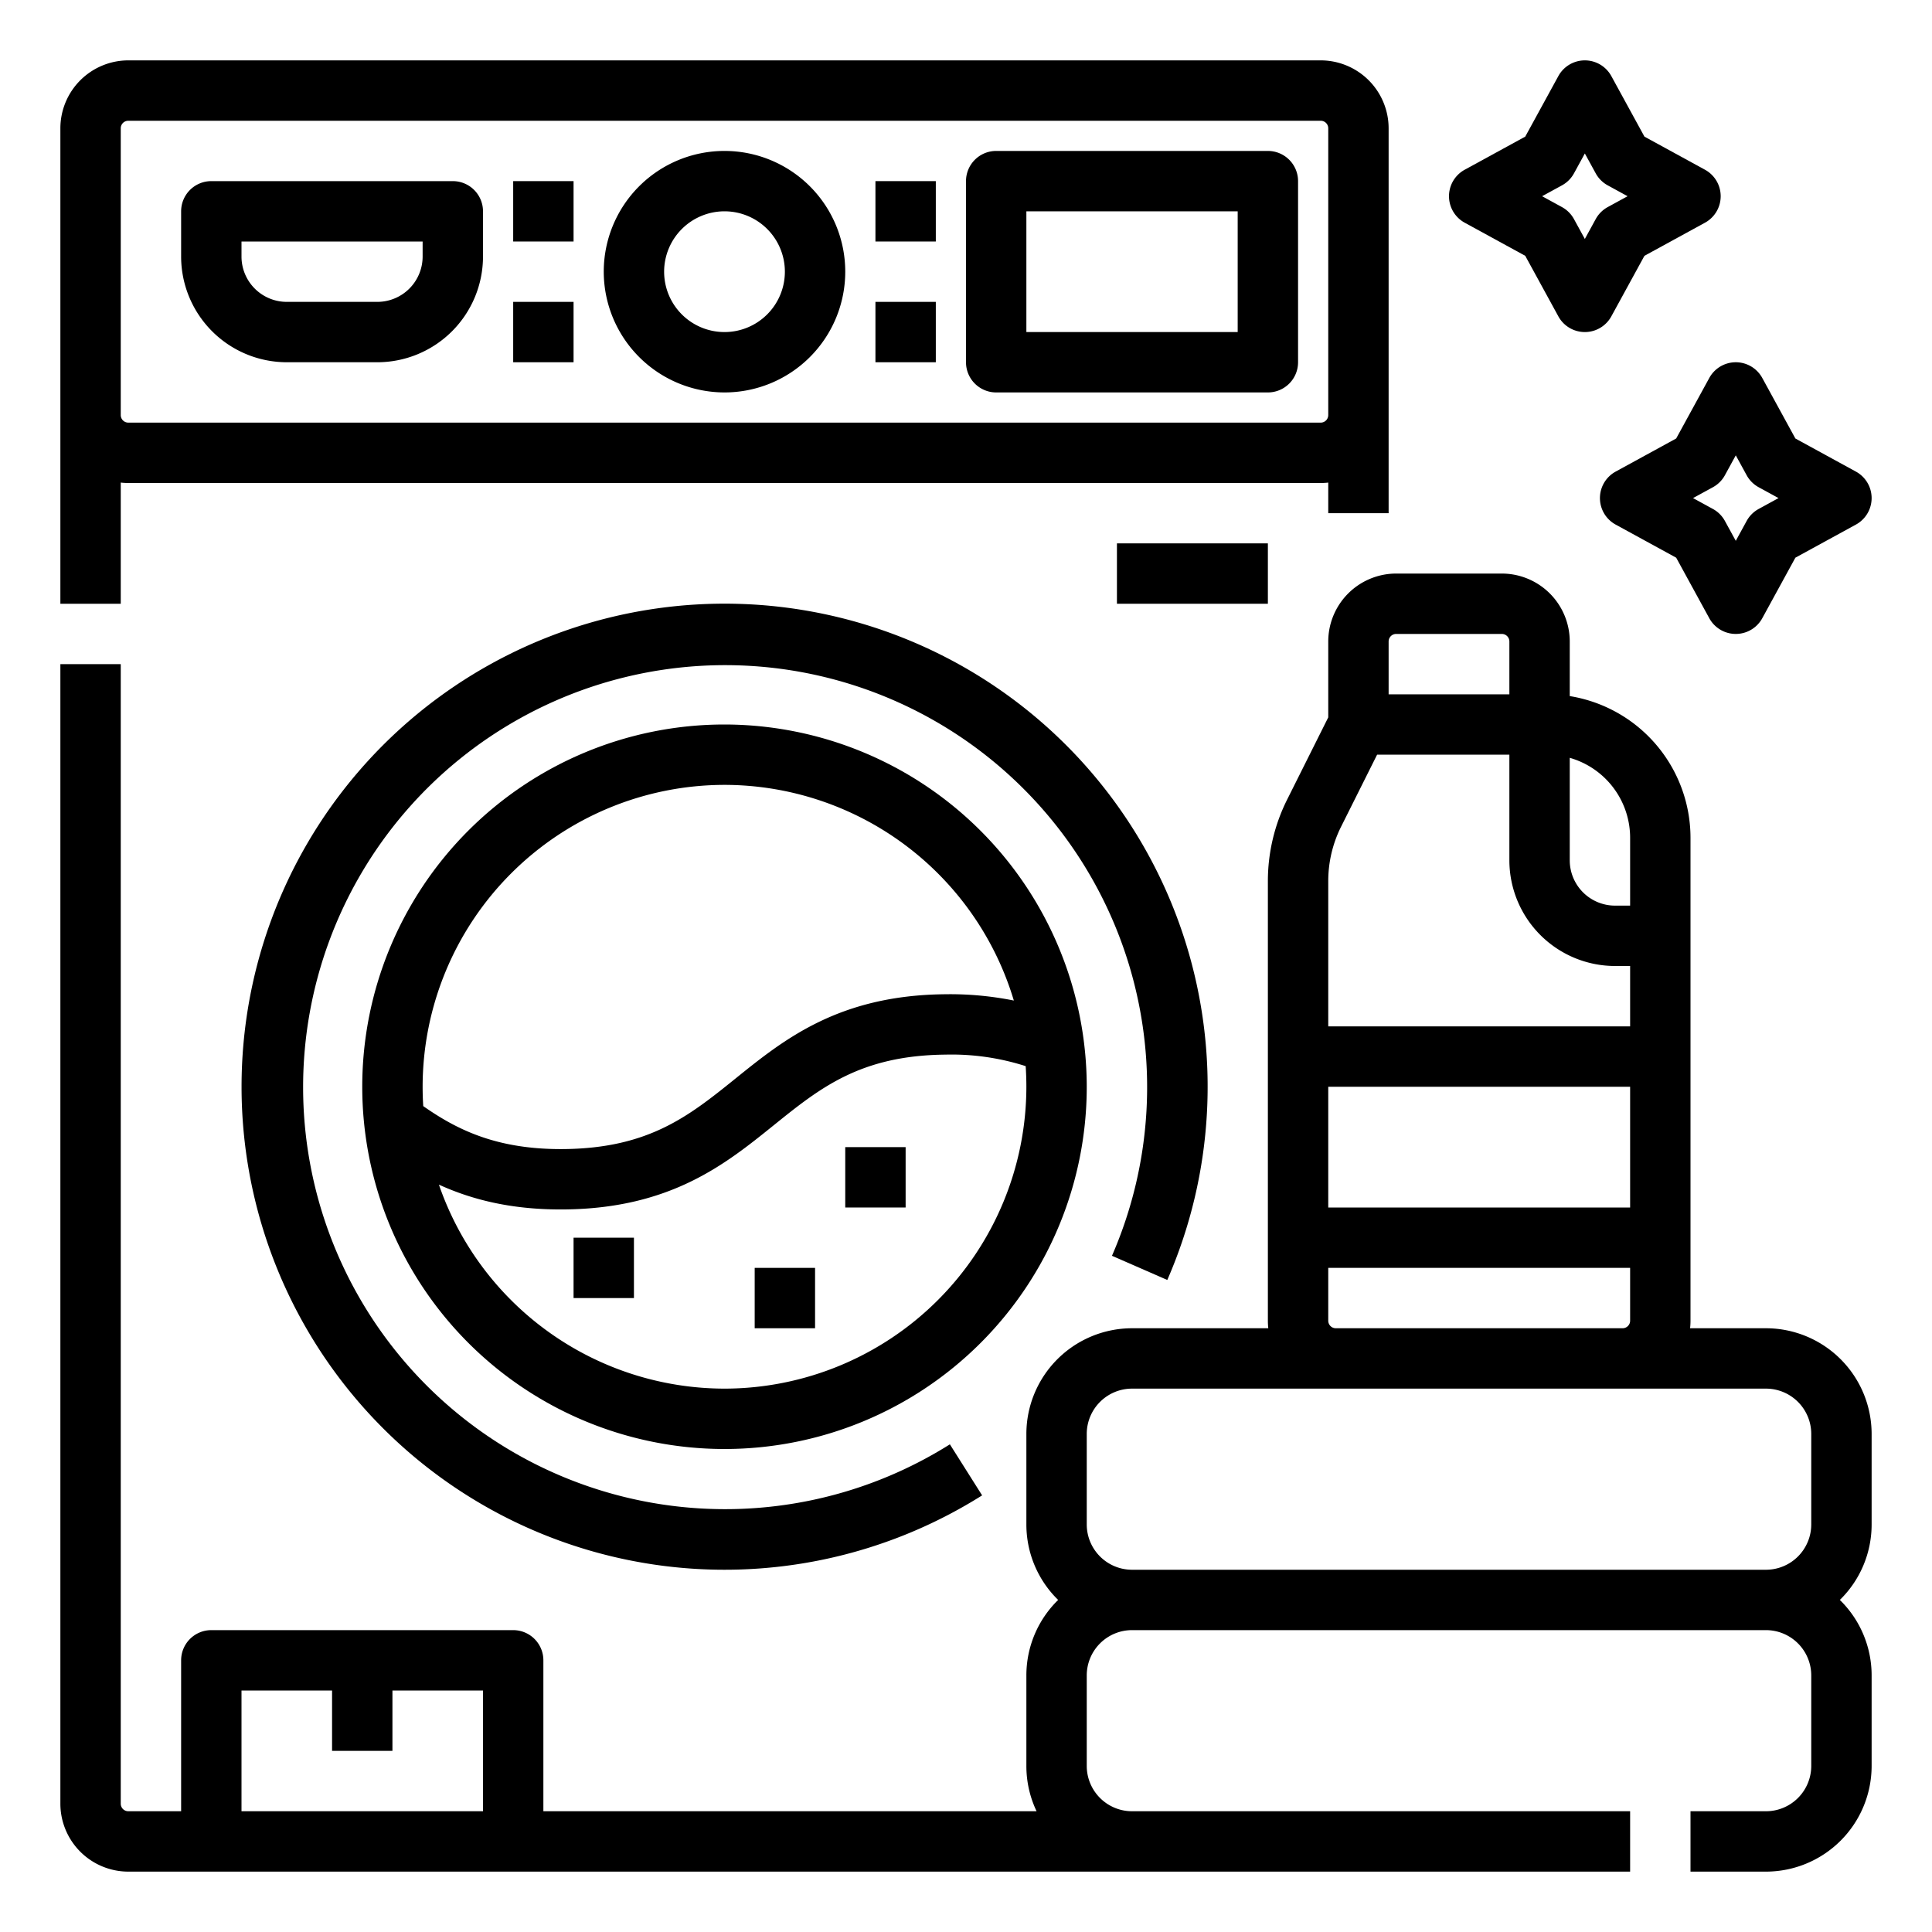 <svg viewBox="0 0 512 512" xmlns="http://www.w3.org/2000/svg" data-name="Line cutting stroke ex"><g><path fill="currentColor" d="m32 127.889a18.1 18.1 0 0 0 2 .111h316a18.1 18.1 0 0 0 2-.111v8.111h16v-102a18.021 18.021 0 0 0 -18-18h-316a18.021 18.021 0 0 0 -18 18v126h16zm0-93.889a2.002 2.002 0 0 1 2-2h316a2.002 2.002 0 0 1 2 2v76a2.002 2.002 0 0 1 -2 2h-316a2.002 2.002 0 0 1 -2-2z"/><path fill="currentColor" d="m309.346 339.203a128.011 128.011 0 1 0 -49.073 57.087l-8.545-13.527a111.836 111.836 0 1 1 42.956-49.966z"/><path fill="currentColor" d="m192 104a32 32 0 1 0 -32-32 32.036 32.036 0 0 0 32 32zm0-48a16 16 0 1 1 -16 16 16.018 16.018 0 0 1 16-16z"/><path fill="currentColor" d="m136 80h16v16h-16z"/><path fill="currentColor" d="m136 48h16v16h-16z"/><path fill="currentColor" d="m232 80h16v16h-16z"/><path fill="currentColor" d="m232 48h16v16h-16z"/><path fill="currentColor" d="m264 104h72a8 8 0 0 0 8-8v-48a8 8 0 0 0 -8-8h-72a8 8 0 0 0 -8 8v48a8 8 0 0 0 8 8zm8-48h56v32h-56z"/><path fill="currentColor" d="m76 96h24a28.031 28.031 0 0 0 28-28v-12a8 8 0 0 0 -8-8h-64a8 8 0 0 0 -8 8v12a28.031 28.031 0 0 0 28 28zm-12-32h48v4a12.013 12.013 0 0 1 -12 12h-24a12.013 12.013 0 0 1 -12-12z"/><path fill="currentColor" d="m296 144h40v16h-40z"/><path fill="currentColor" d="m224 304h16v16h-16z"/><path fill="currentColor" d="m200 336h16v16h-16z"/><path fill="currentColor" d="m152 328h16v16h-16z"/><path fill="currentColor" d="m192 192a96 96 0 1 0 96 96 96.109 96.109 0 0 0 -96-96zm0 16a80.145 80.145 0 0 1 76.677 57.154 85.679 85.679 0 0 0 -18.299-1.667c-28.109.286-42.608 11.973-55.4 22.285-12.324 9.934-22.967 18.514-45.522 18.743-17.938.185-28.519-5.25-37.292-11.384q-.162-2.545-.163-5.13a80.09 80.09 0 0 1 80-80zm0 160a80.141 80.141 0 0 1 -75.683-54.059c8.59 3.915 18.909 6.578 32.267 6.577.342 0 .688-.002 1.033-.005 28.11-.286 42.609-11.973 55.401-22.285 12.324-9.934 22.967-18.513 45.521-18.742a64.284 64.284 0 0 1 21.275 3.052q.183 2.708.185 5.462a80.09 80.09 0 0 1 -80 80z"/><path fill="currentColor" d="m468 352h-20.111a18.1 18.1 0 0 0 .111-2v-128a38.061 38.061 0 0 0 -32-37.526v-14.474a18.021 18.021 0 0 0 -18-18h-28a18.021 18.021 0 0 0 -18 18v20.112l-10.934 21.865a48.259 48.259 0 0 0 -5.066 21.466v116.557a18.1 18.1 0 0 0 .111 2h-36.111a28.031 28.031 0 0 0 -28 28v24a27.918 27.918 0 0 0 8.423 20 27.918 27.918 0 0 0 -8.423 20v24a27.834 27.834 0 0 0 2.704 12h-130.704v-40a8 8 0 0 0 -8-8h-80a8 8 0 0 0 -8 8v40h-14a2.002 2.002 0 0 1 -2-2v-302h-16v302a18.021 18.021 0 0 0 18 18h398v-16h-132a12.013 12.013 0 0 1 -12-12v-24a12.013 12.013 0 0 1 12-12h168a12.013 12.013 0 0 1 12 12v24a12.013 12.013 0 0 1 -12 12h-20v16h20a28.031 28.031 0 0 0 28-28v-24a27.918 27.918 0 0 0 -8.423-20 27.918 27.918 0 0 0 8.423-20v-24a28.031 28.031 0 0 0 -28-28zm-404 128v-32h24v16h16v-16h24v32zm288-192h80v32h-80zm80-66v18h-4a12.013 12.013 0 0 1 -12-12v-27.169a22.04 22.04 0 0 1 16 21.169zm-64-52a2.002 2.002 0 0 1 2-2h28a2.002 2.002 0 0 1 2 2v14h-32zm-12.622 49.132 9.566-19.132h35.056v28a28.031 28.031 0 0 0 28 28h4v16h-80v-38.557a32.171 32.171 0 0 1 3.378-14.311zm-3.378 130.868v-14h80v14a2.002 2.002 0 0 1 -2 2h-76a2.002 2.002 0 0 1 -2-2zm-52 66a12.013 12.013 0 0 1 -12-12v-24a12.013 12.013 0 0 1 12-12h168a12.013 12.013 0 0 1 12 12v24a12.013 12.013 0 0 1 -12 12z"/><path fill="currentColor" d="m388.161 59.019 16.045 8.775 8.775 16.045a8 8 0 0 0 14.037 0l8.775-16.045 16.045-8.775a8 8 0 0 0 0-14.038l-16.045-8.775-8.775-16.045a8 8 0 0 0 -14.037 0l-8.775 16.045-16.045 8.775a8 8 0 0 0 0 14.038zm25.779-9.899a8 8 0 0 0 3.18-3.18l2.88-5.268 2.881 5.267a8 8 0 0 0 3.18 3.18l5.267 2.881-5.268 2.88a8 8 0 0 0 -3.18 3.18l-2.881 5.268-2.881-5.267a8 8 0 0 0 -3.18-3.18l-5.267-2.881z"/><path fill="currentColor" d="m452.981 100.161-8.775 16.045-16.045 8.775a8 8 0 0 0 0 14.038l16.045 8.775 8.775 16.045a8 8 0 0 0 14.037 0l8.775-16.045 16.045-8.775a8 8 0 0 0 0-14.038l-16.045-8.775-8.775-16.045a8 8 0 0 0 -14.037 0zm4.138 25.778 2.881-5.267 2.881 5.267a8 8 0 0 0 3.18 3.18l5.268 2.88-5.268 2.88a8 8 0 0 0 -3.18 3.18l-2.881 5.268-2.881-5.267a8 8 0 0 0 -3.18-3.18l-5.267-2.881 5.268-2.88a8 8 0 0 0 3.18-3.18z"/></g></svg>
